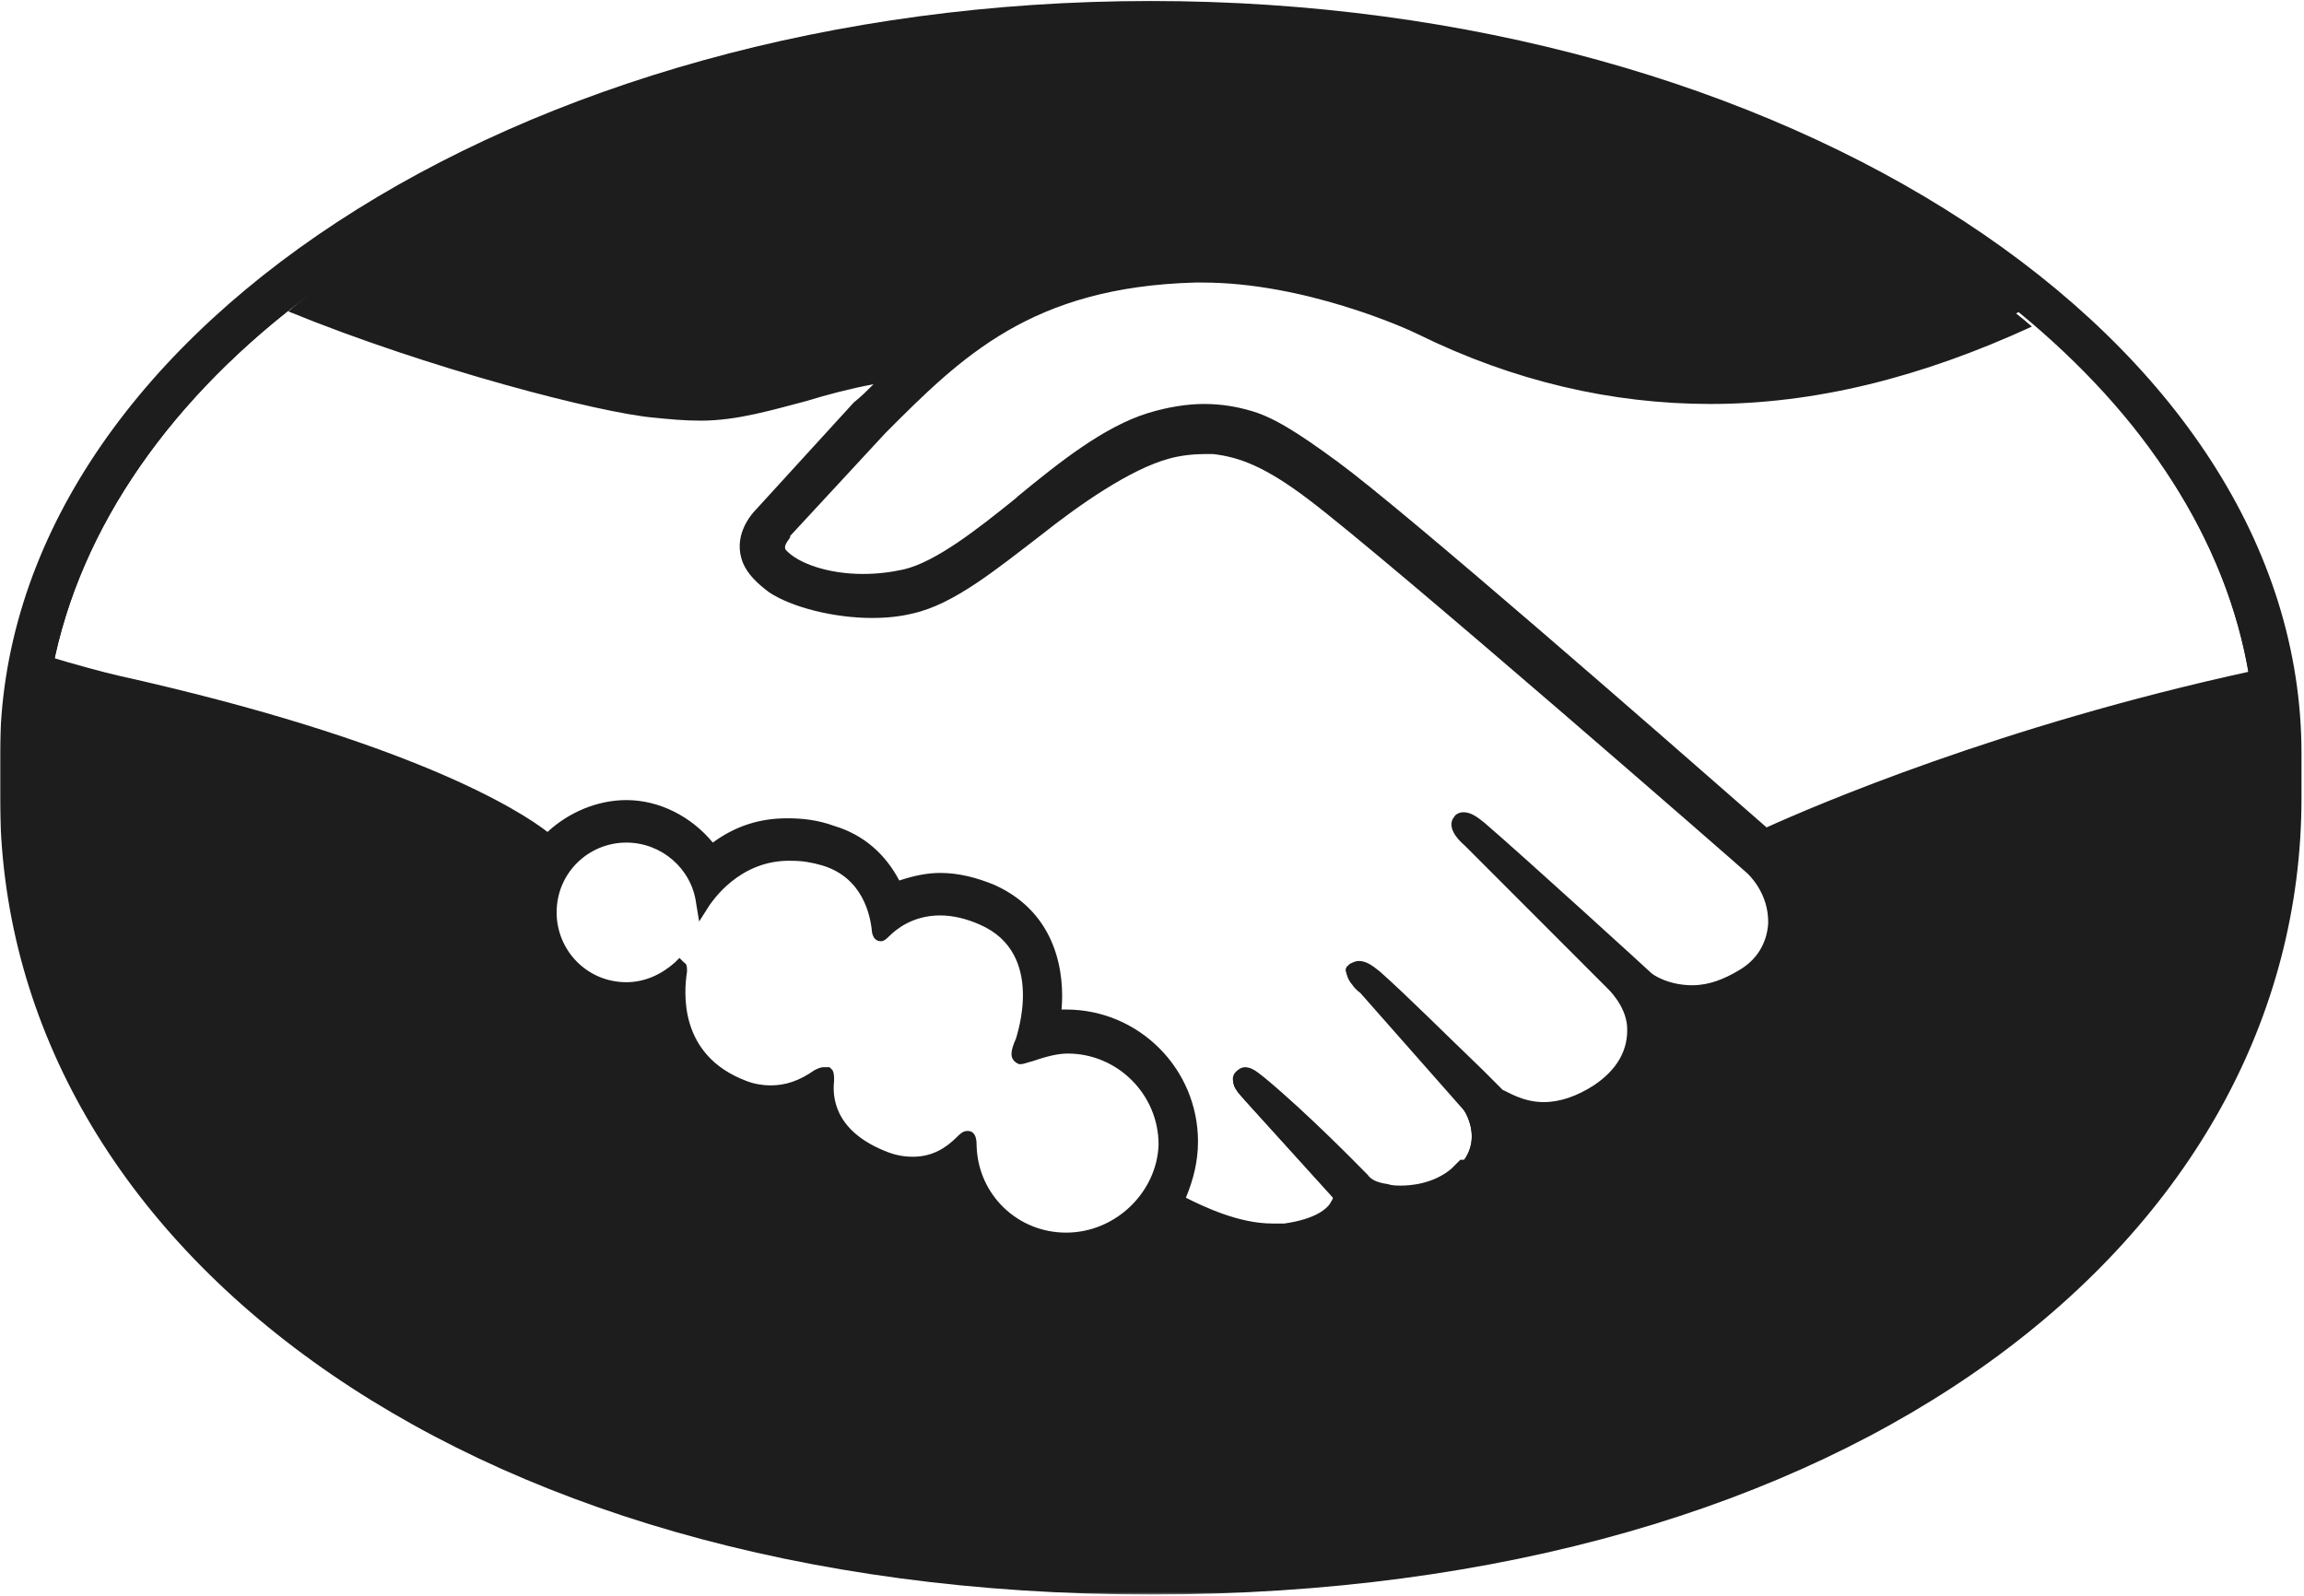 <svg xmlns="http://www.w3.org/2000/svg" fill="none" viewBox="0 0 918 636" height="636" width="918">
<mask height="636" width="918" y="0" x="0" maskUnits="userSpaceOnUse" style="mask-type:luminance" id="mask0_2_22">
<path fill="white" d="M918 0H0V635.5H918V0Z"></path>
</mask>
<g mask="url(#mask0_2_22)">
<path fill="#1D1D1D" d="M851.172 171.602C874.846 201.602 890.43 234.602 896.223 269.602C794.134 292.002 719.216 324.002 702.334 331.902C681.757 313.802 560.389 207.902 530.122 184.902C514.439 172.802 504.15 167.402 495.66 164.902C487.768 162.502 475.681 160.102 457.601 166.102C440.12 171.502 423.139 185.502 405.658 199.402C389.975 212.102 372.993 225.402 360.307 228.402C338.531 233.202 317.454 228.402 310.162 219.302C307.165 215.702 311.96 211.402 311.96 210.802L350.618 167.902C380.785 137.702 409.254 109.202 475.681 107.402C519.733 106.202 565.084 128.002 565.683 128.002C648.793 169.002 733.8 154.102 803.724 124.602C723.012 59.602 598.348 17.902 458.5 17.902C215.065 17.902 17.48 144.302 17.48 300.302C17.48 456.302 215.065 582.802 458.5 582.802C701.935 582.802 899.52 455.802 899.52 300.402C899.52 254.002 882.039 210.202 851.172 171.602ZM424.737 494.102C404.159 494.102 386.678 477.802 386.079 456.602C386.079 453.002 385.48 452.402 382.483 454.802C376.489 460.802 366.8 467.502 350.418 460.802C328.642 452.302 327.443 437.202 328.642 430.002C329.241 427.602 328.642 427.002 326.244 428.802C318.353 434.802 308.164 437.902 296.676 433.602C267.708 422.102 270.105 394.302 271.304 387.002V385.802C265.91 391.202 258.618 394.302 250.127 394.302C233.245 394.302 219.361 380.402 219.361 363.502C219.361 346.602 233.245 332.702 250.127 332.702C265.81 332.702 278.496 344.202 280.294 359.302C284.49 352.602 301.471 334.502 328.042 342.402C346.722 348.402 349.219 365.402 349.818 371.402C349.818 373.202 350.418 373.202 351.616 372.002C356.411 367.202 369.097 356.902 390.874 366.002C418.643 378.102 407.156 413.202 406.557 415.002C405.957 416.802 404.759 420.402 405.358 421.002C406.557 421.602 416.246 416.802 424.737 416.802C445.914 416.802 463.395 433.702 463.395 455.502C463.395 476.502 445.914 494.102 424.737 494.102ZM695.742 387.602C675.164 400.902 658.282 388.802 657.683 388.202C657.683 388.202 609.336 343.402 591.255 328.302C588.858 326.502 585.262 322.902 583.364 325.302C580.967 328.302 586.96 333.202 586.96 333.202L643.099 390.002C643.099 390.002 650.99 397.302 651.59 407.502C652.189 415.402 649.792 425.002 637.105 433.502C616.528 446.802 600.845 437.102 597.249 434.702C579.169 417.202 560.988 398.402 545.306 388.102C542.309 386.302 538.613 383.302 536.815 385.102C534.417 387.502 540.411 393.002 540.411 393.002L581.466 439.602C581.466 439.602 591.755 451.702 582.665 463.202L583.264 462.602C581.466 464.402 579.668 466.802 577.271 468.602C568.78 475.902 556.693 476.502 549.501 475.302C541.609 473.502 540.411 470.502 539.812 470.502C539.812 470.502 518.035 448.102 499.955 433.002C497.558 431.202 493.961 427.602 492.063 430.002C489.666 432.402 495.66 437.902 495.66 437.902L531.321 477.202C532.519 479.002 531.321 480.802 530.122 482.602C528.324 485.602 523.429 489.902 510.144 491.702C493.862 494.102 474.483 484.402 467.29 480.202C470.887 472.902 473.284 465.102 473.284 456.602C473.284 429.402 450.908 407.002 423.738 407.002H418.943C420.741 390.102 417.145 367.102 394.17 357.402C387.477 354.402 380.285 352.602 373.593 352.602C366.9 352.602 360.906 353.802 356.112 356.202C352.516 347.702 344.624 338.102 330.739 333.202C324.746 331.402 318.652 330.202 312.659 330.202C299.973 330.202 290.283 335.002 283.091 340.502C275.799 330.202 263.113 323.002 249.228 323.002C237.141 323.002 226.253 328.402 218.462 336.902C211.169 330.902 172.512 301.802 46.849 274.002C41.454 272.802 28.768 269.202 20.877 266.702C31.765 209.902 68.625 157.802 124.164 116.702C170.114 137.902 201.48 147.502 236.542 157.202C242.535 159.002 272.802 163.902 278.796 163.902C292.681 163.902 306.566 160.302 320.45 156.002C331.938 153.002 343.425 150.002 356.112 148.102C351.317 152.302 347.021 156.602 342.227 161.402L303.669 203.802C302.47 205.602 294.579 212.902 298.874 222.502C300.073 226.102 303.669 229.802 307.964 232.802C318.852 240.702 343.625 245.502 363.504 241.302C378.587 237.702 395.569 224.402 413.649 209.902C430.531 196.002 449.909 183.302 464.993 179.102C470.387 177.902 478.279 176.702 483.673 177.302C494.561 178.502 504.85 182.102 523.529 196.002C555.594 219.602 696.94 343.602 698.139 344.802C698.139 344.802 708.428 353.302 708.428 367.802C707.828 375.502 703.034 382.802 695.742 387.602Z"></path>
<path fill="#1D1D1D" d="M458.501 0.402C205.376 0.402 0 135.302 0 300.402V317.902C0 493.302 179.405 635.402 458.501 635.402C739.395 635.402 917.001 493.302 917.001 317.902V300.402C917.101 134.702 711.625 0.402 458.501 0.402ZM424.737 494.102C404.16 494.102 386.679 477.802 386.079 456.602C386.079 453.002 385.48 452.402 382.483 454.802C376.49 460.802 366.8 467.502 350.418 460.802C328.642 452.302 327.443 437.202 328.642 430.002C329.241 427.602 328.642 427.002 326.245 428.802C318.353 434.802 308.164 437.902 296.677 433.602C267.708 422.102 270.106 394.302 271.304 387.002V385.802C265.91 391.202 258.618 394.302 250.128 394.302C233.246 394.302 219.361 380.402 219.361 363.502C219.361 346.602 233.246 332.702 250.128 332.702C265.81 332.702 278.497 344.202 280.295 359.302C284.49 352.602 301.472 334.502 328.043 342.402C346.722 348.402 349.22 365.402 349.819 371.402C349.819 373.202 350.418 373.202 351.617 372.002C356.412 367.202 369.098 356.902 390.874 366.002C418.644 378.102 407.156 413.202 406.557 415.002C405.958 416.802 404.759 420.402 405.358 421.002C406.557 421.602 416.247 416.802 424.737 416.802C445.914 416.802 463.395 433.702 463.395 455.502C463.395 476.502 445.914 494.102 424.737 494.102ZM695.742 387.602C675.165 400.902 658.283 388.802 657.684 388.202C657.684 388.202 609.336 343.402 591.256 328.302C588.859 326.502 585.262 322.902 583.365 325.302C580.967 328.302 586.961 333.202 586.961 333.202L643.099 390.002C643.099 390.002 650.991 397.302 651.59 407.502C652.19 415.402 649.792 425.002 637.106 433.502C616.528 446.802 600.846 437.102 597.249 434.702C579.169 417.202 560.989 398.402 545.306 388.102C542.309 386.302 538.613 383.302 536.815 385.102C534.418 387.502 540.411 393.002 540.411 393.002L581.467 439.602C581.467 439.602 591.755 451.702 582.665 463.202L583.265 462.602C581.467 464.402 579.669 466.802 577.271 468.602C568.78 475.902 556.694 476.502 549.501 475.302C541.61 473.502 540.411 470.502 539.812 470.502C539.812 470.502 518.036 448.102 499.955 433.002C497.558 431.202 493.962 427.602 492.064 430.002C489.667 432.402 495.66 437.902 495.66 437.902L531.321 477.202C532.52 479.002 531.321 480.802 530.123 482.602C528.324 485.602 523.43 489.902 510.144 491.702C493.862 494.102 474.483 484.402 467.291 480.202C470.887 472.902 473.284 465.102 473.284 456.602C473.284 429.402 450.909 407.002 423.738 407.002H418.944C420.742 390.102 417.146 367.102 394.171 357.402C387.478 354.402 380.286 352.602 373.593 352.602C366.9 352.602 360.907 353.802 356.112 356.202C352.516 347.702 344.625 338.102 330.74 333.202C324.746 331.402 318.653 330.202 312.659 330.202C299.973 330.202 290.284 335.002 283.092 340.502C275.8 330.202 263.113 323.002 249.229 323.002C237.142 323.002 226.254 328.402 218.462 336.902C211.17 330.902 172.512 301.802 46.849 274.002C41.455 272.802 28.769 269.202 20.877 266.702C31.765 209.902 68.625 157.802 124.165 116.702C170.115 137.902 201.481 147.502 236.542 157.202C242.536 159.002 272.803 163.902 278.796 163.902C292.681 163.902 306.566 160.302 320.451 156.002C331.938 153.002 343.426 150.002 356.112 148.102C351.317 152.302 347.022 156.602 342.227 161.402L303.669 203.802C302.471 205.602 294.579 212.902 298.874 222.502C300.073 226.102 303.669 229.802 307.965 232.802C318.853 240.702 343.626 245.502 363.504 241.302C378.588 237.702 395.569 224.402 413.649 209.902C430.531 196.002 449.91 183.302 464.993 179.102C470.388 177.902 478.279 176.702 483.673 177.302C494.561 178.502 504.85 182.102 523.53 196.002C555.595 219.602 696.941 343.602 698.14 344.802C698.14 344.802 708.428 353.302 708.428 367.802C707.829 375.502 703.034 382.802 695.742 387.602ZM702.335 331.902C681.757 313.802 560.39 207.902 530.123 184.902C514.44 172.802 504.151 167.402 495.66 164.902C487.769 162.502 475.682 160.102 457.602 166.102C440.121 171.502 423.139 185.502 405.658 199.402C389.975 212.102 372.994 225.402 360.308 228.402C338.531 233.202 317.454 228.402 310.162 219.302C307.165 215.702 311.96 211.402 311.96 210.802L350.618 167.902C380.785 137.702 409.254 109.202 475.682 107.402C519.734 106.202 565.084 128.002 565.684 128.002C649.093 169.102 734.2 154.002 804.324 124.402C854.469 165.502 887.134 215.102 896.124 269.502C794.135 292.002 719.217 324.002 702.335 331.902Z"></path>
<path fill="#1D1D1D" d="M424.768 491.189C405.436 491.189 389.728 476.07 389.125 456.716C389.125 454.902 389.125 450.669 385.5 450.669C383.688 450.669 382.479 451.878 381.27 453.088C377.042 457.321 371.605 460.95 363.751 460.95C360.126 460.95 356.501 460.345 352.273 458.531C331.732 450.064 331.732 436.154 332.337 430.711C332.337 428.896 332.337 427.687 331.732 426.477L330.525 425.268H328.107C326.9 425.268 325.691 425.872 324.483 426.477C318.442 430.711 313.005 432.525 306.963 432.525C303.943 432.525 300.318 431.92 297.297 430.711C270.111 420.429 272.528 395.028 273.736 387.166C273.736 385.352 273.736 384.142 272.528 383.538L270.716 381.723L268.904 383.538C263.467 388.376 256.821 391.4 249.571 391.4C233.864 391.4 221.781 378.699 221.781 363.58C221.781 347.855 234.468 335.76 249.571 335.76C263.467 335.76 275.549 346.041 277.362 359.951L278.569 367.208L282.799 360.556C283.402 359.951 294.277 342.412 315.421 343.017C319.649 343.017 323.274 343.622 327.504 344.831C343.815 349.67 346.836 364.789 347.439 371.442C348.044 375.071 350.46 375.071 351.064 375.071C352.273 375.071 353.481 373.861 354.085 373.256C357.106 370.232 363.751 364.789 374.626 364.789C379.458 364.789 384.895 365.999 390.332 368.418C416.915 379.909 404.832 413.172 404.832 413.777C402.415 419.22 402.415 421.639 404.832 423.453L406.04 424.058H406.644C407.852 424.058 409.06 423.453 411.477 422.849C415.101 421.639 420.539 419.825 425.372 419.825C445.308 419.825 461.62 436.154 461.62 456.112C461.015 474.86 444.704 491.189 424.768 491.189ZM703.874 329.712C660.377 291.61 560.092 203.917 532.906 183.959C517.199 172.468 506.928 165.815 497.263 163.396C493.034 162.187 486.993 160.977 479.743 160.977C473.098 160.977 465.244 162.187 457.39 164.606C439.871 170.049 422.352 183.959 405.436 197.869L404.832 198.474C389.125 211.174 372.813 223.875 360.126 226.899C354.689 228.108 349.252 228.713 343.815 228.713C329.92 228.713 317.837 224.479 313.005 219.036C312.4 217.827 313.005 216.617 314.817 214.198V213.593L352.877 172.468C383.083 142.229 410.873 114.409 476.118 112.594H479.139C519.616 112.594 560.092 130.738 564.925 133.157C602.985 151.905 642.253 160.977 681.521 160.977C722.602 160.977 764.89 150.696 809.596 130.133C804.763 125.9 799.326 121.666 793.889 118.037C754.621 134.971 717.164 143.438 681.521 143.438C644.669 143.438 607.818 134.367 572.174 117.433C570.362 116.223 525.657 95.66 479.139 95.66H475.515C420.539 96.87 389.728 116.223 369.189 133.157C349.252 133.762 331.732 138.6 316.025 142.834C302.131 146.462 290.048 150.091 278.569 150.091C273.736 150.091 265.279 149.486 264.674 149.486C251.384 148.881 183.722 132.552 130.558 111.99C125.121 115.618 119.684 119.852 114.852 124.085C171.035 147.067 239.301 164.606 260.446 166.42C266.486 167.025 272.528 167.63 279.174 167.63C293.673 167.63 307.568 163.396 321.462 159.767C329.316 157.348 338.378 154.929 348.044 153.115C345.627 155.534 343.211 157.953 340.19 160.372L301.526 202.707C298.505 205.731 291.86 214.198 296.089 224.479C297.901 228.713 301.526 232.342 306.359 235.97C315.421 242.018 332.337 246.252 347.439 246.252C353.481 246.252 358.918 245.647 363.751 244.437C380.063 240.809 396.978 226.899 415.101 212.988C429.601 201.498 450.141 186.983 465.848 182.749C470.078 181.54 475.515 180.935 479.743 180.935H483.368C493.638 182.144 503.909 185.773 521.428 199.078C553.447 223.27 694.812 346.646 696.02 347.855C696.02 347.855 705.083 355.718 704.478 368.418C703.874 375.675 700.249 382.328 693 386.562C686.958 390.19 680.917 392.609 674.272 392.609C664.606 392.609 658.564 388.376 657.96 387.771C657.357 387.166 609.026 343.017 591.506 327.897C588.486 325.478 586.069 323.664 583.049 323.664C581.841 323.664 580.028 324.269 579.425 325.478C576.404 329.107 580.028 333.945 583.653 336.969L640.441 393.819C640.441 393.819 647.69 400.472 648.294 408.939C648.899 418.615 644.065 426.477 635.004 432.525C628.358 436.759 621.712 439.178 615.068 439.178C606.61 439.178 600.568 434.944 598.756 434.339L590.902 426.477C575.799 411.962 560.696 396.843 549.822 387.166C546.801 384.747 544.385 382.933 541.364 382.933C540.156 382.933 538.948 383.538 537.739 384.142C536.531 385.352 535.323 388.376 538.948 392.609C540.156 394.424 541.968 395.633 541.968 395.633L583.049 442.202C583.653 442.806 591.506 452.483 584.257 462.16H581.841L578.216 465.788C570.967 471.836 561.905 472.441 558.28 472.441C556.468 472.441 554.654 472.441 552.842 471.836C548.614 471.231 546.197 470.022 544.989 468.207L544.385 467.603C541.968 465.183 521.428 444.016 503.909 429.501C501.491 427.687 499.075 425.268 496.054 425.268C494.847 425.268 493.638 425.872 492.43 427.082C488.805 430.711 494.242 436.154 496.054 438.573L531.094 477.279C531.094 477.884 530.49 478.489 529.885 479.698C528.678 481.513 524.448 485.746 511.762 487.56H506.928C493.638 487.56 479.743 480.908 472.494 477.279C475.515 470.022 477.327 462.764 477.327 454.902C477.327 425.872 453.765 402.286 424.768 402.286H422.955C424.164 388.981 421.747 364.185 396.374 352.694C389.125 349.67 381.875 347.855 374.626 347.855C369.189 347.855 363.751 349.065 358.314 350.879C352.877 340.598 344.419 332.736 332.337 329.107C325.691 326.688 319.649 326.083 313.609 326.083C302.734 326.083 293.068 329.107 284.006 335.76C275.549 325.478 262.862 318.826 249.571 318.826C238.093 318.826 226.615 323.664 218.157 331.526C207.283 323.059 163.785 295.239 47.189 269.233C41.752 268.024 28.461 264.395 20.608 261.976C19.399 268.024 18.191 274.676 17.587 281.329C17.587 281.329 38.731 286.772 42.96 287.377C161.973 313.987 201.241 341.203 207.886 346.646C205.47 352.089 204.262 358.137 204.262 363.58C204.262 388.376 224.198 408.334 248.967 408.334C251.988 408.334 254.405 408.334 256.821 407.729C260.446 425.872 272.528 439.783 290.652 446.435C296.089 448.249 301.526 449.459 306.359 449.459C309.984 449.459 313.005 448.854 316.63 448.249C320.254 456.716 327.504 467.603 344.419 474.255C350.46 476.674 355.897 477.884 361.938 477.884C366.772 477.884 371.001 477.279 375.23 475.465C383.083 494.818 402.415 508.123 423.559 508.123C437.454 508.123 451.349 502.68 461.015 492.399C469.473 497.237 487.597 505.704 505.721 505.704C508.137 505.704 510.554 505.704 512.367 505.099C530.49 502.68 538.948 496.027 542.573 490.584C543.177 489.375 543.78 488.77 544.385 487.56C548.614 488.77 553.447 489.98 558.884 489.98C568.549 489.98 578.216 486.351 587.882 479.698C596.943 473.046 603.589 463.369 604.797 454.902V454.297C608.422 454.297 612.047 454.902 615.068 454.902C625.337 454.902 635.004 451.878 644.669 445.83C662.794 433.735 666.418 418.01 665.814 407.729C668.835 408.334 672.459 408.939 675.48 408.939C685.146 408.939 694.207 405.915 703.27 400.472C714.748 393.214 721.394 382.328 722.602 369.023C723.206 359.951 721.394 351.484 716.561 343.622C747.372 330.317 817.449 304.916 899.611 286.167C899.006 279.515 898.402 273.467 897.194 267.419C796.91 289.191 722.602 321.245 703.874 329.712Z"></path>
</g>
</svg>
